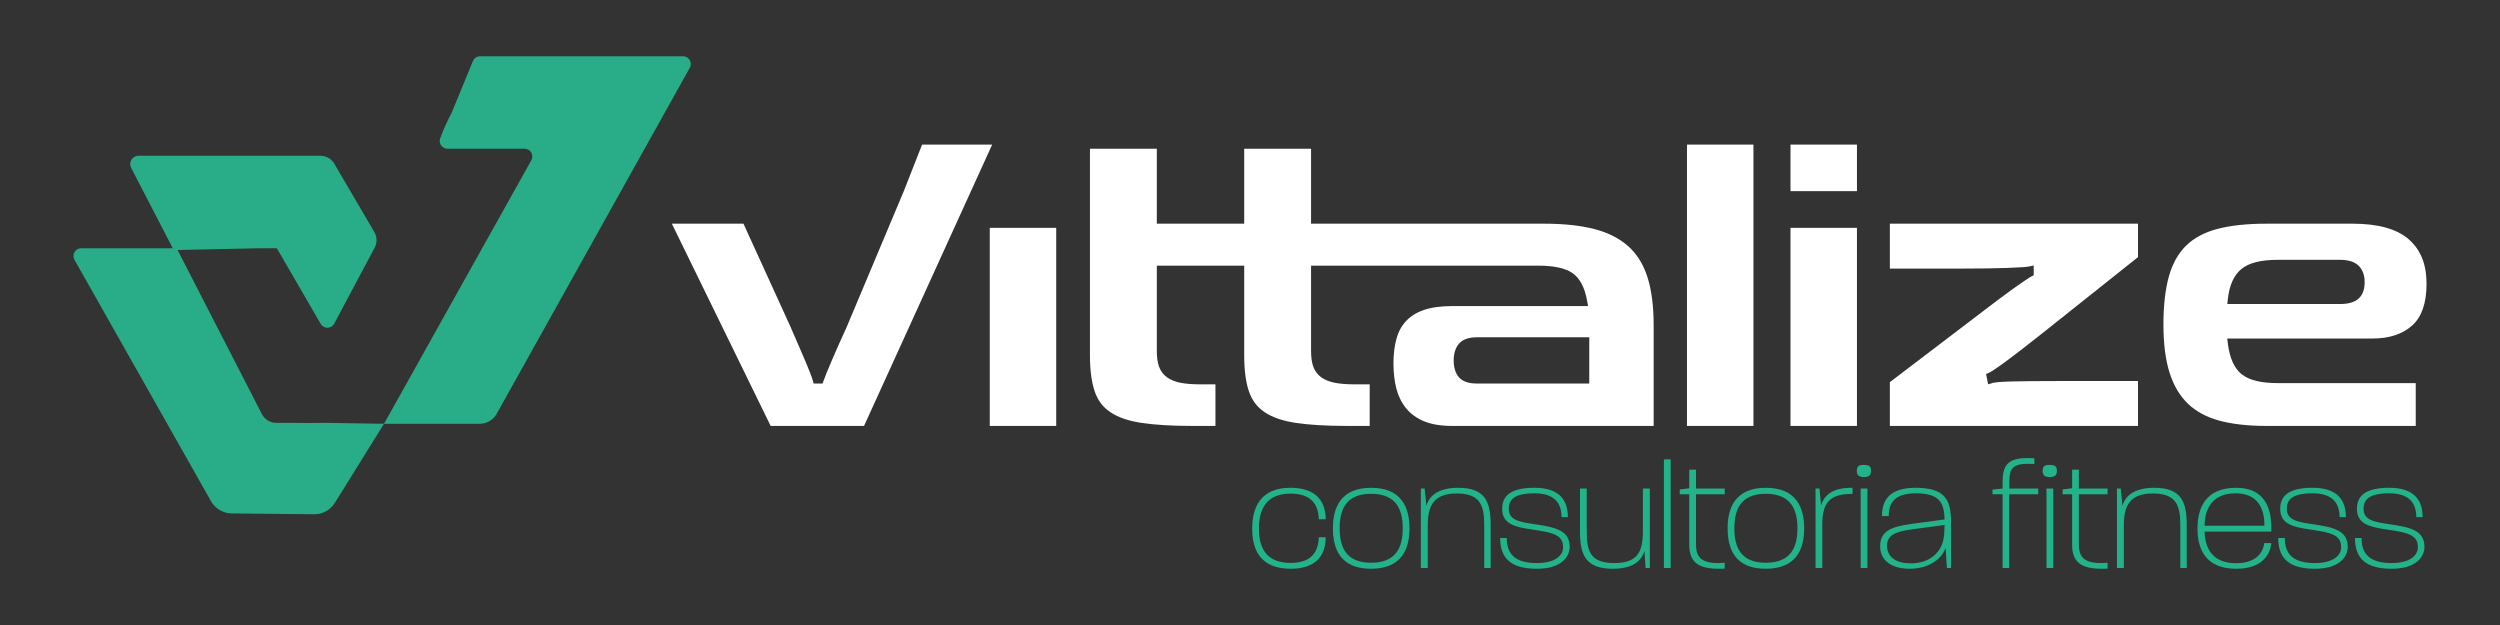 <?xml version="1.0" encoding="UTF-8"?>
<!DOCTYPE svg PUBLIC "-//W3C//DTD SVG 1.1//EN" "http://www.w3.org/Graphics/SVG/1.1/DTD/svg11.dtd">
<!-- Creator: CorelDRAW 2023 -->
<svg xmlns="http://www.w3.org/2000/svg" xml:space="preserve" width="84.667mm" height="21.167mm" version="1.1" style="shape-rendering:geometricPrecision; text-rendering:geometricPrecision; image-rendering:optimizeQuality; fill-rule:evenodd; clip-rule:evenodd"
viewBox="0 0 8466.66 2116.66"
 xmlns:xlink="http://www.w3.org/1999/xlink"
 xmlns:xodm="http://www.corel.com/coreldraw/odm/2003">
 <rect x="0" y="0" width="8466.66" height="2116.66" fill="#333333" stroke="none"/>
 <defs>
  <style type="text/css">
   <![CDATA[
    .fil0 {fill:none}
    .fil3 {fill:#23B38A;fill-rule:nonzero}
    .fil2 {fill:#29AC88;fill-rule:nonzero}
    .fil1 {fill:white;fill-rule:nonzero}
   ]]>
  </style>
 </defs>
 <g id="Camada_x0020_1">
  <rect class="fil0" width="8466.66" height="2116.66"/>
  <path class="fil1" d="M3060.84 647.34l-192.97 459.13c-20.59,44.96 -37.82,83.75 -51.42,115.68 -13.44,31.53 -22.57,54.03 -27.11,66.83l-3.56 9.9 -30.17 0 -3.09 -10.8c-3.59,-12.51 -12.14,-34.68 -25.44,-65.95 -13.6,-31.89 -30.24,-70.39 -49.92,-115.47l-159.26 -349.11 -242.54 0 334.63 684.91 316.25 0 433.93 -952.8 -237.36 0 -61.97 157.68z"/>
  <polygon class="fil1" points="3351.99,1442.45 3577.04,1442.45 3577.04,771.61 3351.99,771.61 "/>
  <path class="fil1" d="M5514.49 834.09c-29.53,-26.49 -67.73,-46 -113.51,-58.02 -46.88,-12.3 -104.12,-18.52 -170.11,-18.52l-575.31 0 -57.21 0 -158.21 0 0 -253.8 -226.46 0 0 253.8 -295.92 0 0 -253.8 -226.45 0 0 699.86c0,49.76 5.41,90.84 16.09,122.07 10.29,30.03 27.52,52.92 52.68,70.01 25.67,17.43 61.05,29.66 105.13,36.37 45.51,6.91 103.72,10.4 173.05,10.4l78.05 0 0 -140.78 -49.89 0c-27.16,0 -49.9,-1.74 -67.6,-5.18 -19.02,-3.7 -34.74,-10.04 -46.77,-18.81 -12.8,-9.3 -21.9,-21.68 -27.13,-36.78 -4.76,-13.81 -7.16,-31.08 -7.16,-51.4l0 -289.82 295.92 0 0 303.92c0,49.81 5.41,90.88 16.1,122.07 10.26,30.01 27.51,52.92 52.67,70.01 25.68,17.43 61.05,29.66 105.11,36.37 45.52,6.91 103.75,10.4 173.08,10.4l78.05 0 0 -140.78 -49.9 0c-27.14,0 -49.89,-1.74 -67.59,-5.18 -19.02,-3.7 -34.77,-10.04 -46.79,-18.83 -12.76,-9.28 -21.89,-21.66 -27.11,-36.76 -4.73,-13.74 -7.16,-31.04 -7.16,-51.4l0 -289.82 158.21 0 57.21 0 552.76 0c53.21,0 91.13,7.96 115.93,24.32 25.47,16.85 42.58,48.87 50.82,95.11l3.13 17.53 -461.32 0c-37.56,0 -69.57,4.48 -95.13,13.32 -24.77,8.53 -44.98,21.18 -60.07,37.58 -15.18,16.47 -26.12,36.67 -32.5,60.07 -6.64,24.43 -10.03,52.26 -10.03,82.78 0,31.53 3.39,60.61 10.08,86.48 6.47,25.03 17.58,47.3 33.01,66.17 15.26,18.69 35.54,33.35 60.35,43.62 25.26,10.46 56.98,15.79 94.29,15.79l683.47 0 0 -341.76c0,-63.96 -7.11,-118.63 -21.11,-162.51 -13.7,-42.86 -35.49,-77.88 -64.75,-104.1zm-132.17 464.79l-379.56 0c-29.21,0 -49.48,-6.98 -61.93,-21.35 -11.76,-13.48 -17.74,-32.69 -17.74,-57 0,-23.24 5.91,-42.12 17.56,-56.06 12.26,-14.8 33.16,-22.3 62.11,-22.3l379.56 0 0 156.71z"/>
  <polygon class="fil1" points="5713.23,1442.45 5938.3,1442.45 5938.3,489.66 5713.23,489.66 "/>
  <polygon class="fil1" points="6063.82,1442.45 6288.89,1442.45 6288.89,771.61 6063.82,771.61 "/>
  <polygon class="fil1" points="6063.82,647.33 6288.89,647.33 6288.89,489.66 6063.82,489.66 "/>
  <path class="fil1" d="M6400.32 909.56l249.8 0c56.05,0 105.14,-0.71 145.92,-2.1 50.3,-1.74 67.81,-3.49 73.62,-4.66l17.82 -3.59 0 33.04 -8.19 4.13c-1.81,0.91 -6.96,3.86 -20.97,13.19 -11.13,7.45 -24.87,16.99 -41.14,28.63 -16.33,11.69 -34.05,24.77 -53.17,39.24 -19.22,14.58 -38.71,29.36 -58.41,44.37l-305.28 232.37 0 148.27 840.36 0 0 -152.04 -275.15 0c-63.03,0 -113.82,0.5 -151.01,1.42 -46.64,1.17 -61.24,3.67 -65.78,5.02l-15.67 4.68 -6.97 -34.82 10.92 -4.83c4.19,-1.84 16.43,-8.79 51.47,-34.36 27.59,-20.15 68.42,-51.56 121.33,-93.43l330.86 -263.32 0 -113.23 -840.36 0 0 152.02z"/>
  <path class="fil1" d="M7592.86 1268.28c-25.7,-19.82 -41.85,-55.21 -47.92,-105.16l-2.07 -16.71 492.76 0c56.02,0 101,-14.85 133.69,-44.14 32.19,-28.84 48.53,-76.35 48.53,-141.13 0,-65.68 -19.54,-114.81 -59.71,-150.25 -40.18,-35.4 -104.15,-53.35 -190.1,-53.35l-292.88 0c-65.08,0 -120.88,6.01 -165.88,17.81 -43.7,11.53 -79.36,30.64 -105.98,56.84 -26.59,26.21 -46.13,61.2 -58.04,104.04 -12.26,44.05 -18.47,98.91 -18.47,163.05 0,64.92 7.11,120.09 21.11,163.91 13.7,42.99 34.64,78.1 62.28,104.42 27.62,26.37 63.35,45.55 106.21,57.03 44.04,11.83 97.46,17.81 158.77,17.81l506.09 0 0 -144.97 -466.66 0c-56.49,0 -96.31,-9.57 -121.73,-29.2zm-47.96 -255.2c5.13,-47.08 20.68,-81.51 46.24,-102.3 25.49,-20.73 65.88,-30.82 123.45,-30.82l209.79 0c28.65,0 49.29,6.43 63.1,19.63 13.79,13.24 20.81,32.05 20.81,55.9 0,25.09 -7.18,44.08 -21.33,56.39 -13.74,11.94 -34.19,17.74 -62.58,17.74l-381.28 0 1.8 -16.54z"/>
  <path class="fil2" d="M2313.16 190.49l-378.23 0 -284.12 0 -24.87 0c-10.64,0 -20.22,6.43 -24.29,16.29l-70.98 172.56c-0.29,0.64 -0.59,1.27 -0.9,1.91 -15.18,28.96 -28.6,58.25 -39.09,87.43 -6.15,17.06 6.78,34.99 24.9,34.99l260.94 0c20.24,0 32.88,21.96 22.71,39.49l-496.74 888.56c-3.09,1.67 -5.46,3.56 -1.96,3.49l323.9 0c23.96,0 46.04,-12.98 57.73,-33.91l653.83 -1171.5c9.98,-17.53 -2.69,-39.31 -22.83,-39.31z"/>
  <path class="fil2" d="M988.4 1432.03l-52.47 0c-20.72,0 -39.69,-11.57 -49.2,-30l-285.39 -555.37 278.81 -5.94 42.31 0 15.06 0 6.59 11.71c0.34,0.5 0.76,0.87 1.06,1.39l140.89 243.05c3.34,5.75 8.73,10.04 15.11,11.97 12,3.63 24.89,-1.72 30.78,-12.8l136.93 -257.21c8.9,-16.66 8.48,-36.73 -1.08,-53.02l-135.75 -231.47c-9.75,-16.62 -27.54,-26.8 -46.77,-26.8l-616.33 0c-21.39,0 -34.86,23.05 -24.4,41.72l140.55 271.46 -22 0 -33.87 0 -108.53 0 -109.88 0 -35.71 0c-20.12,0 -32.76,21.72 -22.85,39.26l462.33 817.37c14.36,25.38 41.12,41.19 70.26,41.47l279.11 2.81c29.67,0.28 57.19,-15.58 71.83,-41.43l164.75 -264.99 -200.19 -3.18c-40.75,0.74 -80.74,0.68 -111.95,0z"/>
  <path class="fil2" d="M421.16 527.53c1.46,-0.23 -1.56,0 0,0z"/>
  <path class="fil3" d="M4240.79 1790.35c0,-71.8 28.06,-138.42 129.4,-138.42 80.56,0 119.54,40.08 119.54,106.68l-23.4 0c-1.55,-56.21 -31.18,-86.91 -96.14,-86.91 -83.15,0 -106.55,55.16 -106.55,118.65 0,62.96 22.88,116.03 107.07,116.03 65.47,0 94.07,-31.74 95.62,-86.91l23.4 0c0,66.62 -37.94,106.68 -118.5,106.68 -103.94,0 -130.44,-65.56 -130.44,-135.8z"/>
  <path class="fil3" d="M4514.16 1788.79c0,-69.21 25.98,-136.84 129.4,-136.84 103.41,0 129.91,67.63 129.91,136.84 0,71.28 -26.5,137.36 -130.43,137.36 -103.93,0 -128.88,-67.11 -128.88,-137.36zm128.88 117.07c86.28,0 107.58,-53.59 107.58,-117.07 0,-61.41 -20.78,-116.55 -107.06,-116.55 -86.26,0 -106.55,55.14 -106.55,116.55 0,62.45 20.29,117.07 106.03,117.07z"/>
  <path class="fil3" d="M4811.95 1654.54l12.99 0 5.72 58.28c10.4,-36.44 44.17,-60.87 107.58,-60.87 94.07,0 110.17,49.93 110.17,127.98l0 143.63 -21.82 0 0 -145.19c0,-67.62 -14.05,-107.17 -93.55,-107.17 -76.4,0 -97.7,40.58 -97.7,107.17l0 145.19 -23.39 0 0 -269.02z"/>
  <path class="fil3" d="M5080.64 1822.09l22.36 0c0,55.68 29.61,84.81 101.32,84.81 66.01,0 89.41,-28.09 89.41,-53.59 0.52,-43.19 -37.42,-49.96 -103.95,-59.83 -56.65,-8.33 -102.39,-17.69 -102.39,-69.72 0,-42.16 24.96,-71.83 109.66,-71.83 83.15,0 112.78,41.12 112.78,99.4l-21.3 0c-0.52,-47.89 -23.91,-80.66 -92,-80.66 -70.16,0 -86.78,22.9 -86.78,52.57 0,39.54 38.46,44.72 90.95,52.55 67.03,9.87 115.37,20.8 115.37,75.97 0,36.41 -31.19,74.4 -111.21,74.4 -87.32,0 -124.22,-34.86 -124.22,-104.07z"/>
  <path class="fil3" d="M5350.89 1798.68l0 -144.12 22.86 0 0 145.67c0,67.66 13.02,106.68 93.03,106.68 79.51,0 97.18,-38.51 97.18,-107.72l0 -144.63 23.4 0 0 269.01 -14.03 0 -4.17 -57.78c-10.92,35.91 -41.04,60.37 -107.57,60.37 -93.54,0 -110.7,-49.43 -110.7,-127.48z"/>
  <polygon class="fil3" points="5635.19,1923.55 5658.04,1923.55 5658.04,1555.68 5635.19,1555.68 "/>
  <path class="fil3" d="M5720.92 1844.47l0 -170.68 -32.21 0 0 -16.12 32.21 -4.17 0 -62.96 22.88 0 0 64 97.18 0 0 19.25 -97.18 0 0 170.68c0,43.19 19.23,62.45 75.85,62.45 6.78,0 13.54,-0.52 21.33,-1.06l0 19.79c-6.76,0.52 -13.51,0.52 -19.74,0.52 -70.68,0 -100.32,-22.91 -100.32,-81.7z"/>
  <path class="fil3" d="M5850.86 1788.79c0,-69.21 25.98,-136.84 129.4,-136.84 103.41,0 129.91,67.63 129.91,136.84 0,71.28 -26.5,137.36 -130.43,137.36 -103.94,0 -128.88,-67.11 -128.88,-137.36zm128.88 117.07c86.28,0 107.58,-53.59 107.58,-117.07 0,-61.41 -20.79,-116.55 -107.06,-116.55 -86.27,0 -106.55,55.14 -106.55,116.55 0,62.45 20.28,117.07 106.03,117.07z"/>
  <path class="fil3" d="M6148.65 1654.54l13.51 0 5.19 57.76c10.41,-36.43 40.53,-61.41 106.55,-60.35l0 20.81c-84.18,-1.56 -102.4,37.46 -102.4,105.61l0 145.19 -22.85 0 0 -269.02z"/>
  <path class="fil3" d="M6312.35 1574.41c15.09,0 24.43,3.11 24.43,20.29 0,16.12 -9.34,20.81 -24.43,20.81 -15.58,0 -23.91,-4.69 -23.91,-20.81 0,-17.18 8.33,-20.29 23.91,-20.29zm-10.92 80.12l22.88 0 0 269.02 -22.88 0 0 -269.02z"/>
  <path class="fil3" d="M6367.45 1849.67c0,-48.4 32.73,-65.56 106.54,-75.45l111.73 -15.09c-1.56,-57.24 -17.68,-88.46 -97.7,-88.46 -71.22,0 -91.49,32.26 -91.49,77.01l-22.85 0c0,-54.1 25.47,-95.74 113.82,-95.74 103.42,0 120.06,44.23 120.06,118.13l0 153.5 -14.06 0 -4.13 -68.17c-16.65,44.74 -64.96,70.76 -122.13,70.76 -55.1,0 -99.79,-23.42 -99.79,-76.49zm104.45 58.28c58.72,0 110.19,-33.82 112.78,-104.07l1.04 -26.02 -108.62 14.57c-63.92,8.32 -86.26,22.39 -86.26,56.2 0,40.07 33.26,59.32 81.06,59.32z"/>
  <path class="fil3" d="M6782.16 1673.79l-34.29 0 0 -15.6 34.29 -3.65 0 -22.36c0,-64.55 23.4,-85.36 107.59,-80.15l0 19.25c-73.81,-4.14 -84.71,13.01 -84.71,61.41l0 21.85 97.7 0 0 19.25 -98.22 0 0 249.77 -22.36 0 0 -249.77zm159.55 -99.37c15.06,0 24.43,3.11 24.43,20.28 0,16.12 -9.37,20.82 -24.43,20.82 -15.6,0 -23.91,-4.7 -23.91,-20.82 0,-17.17 8.31,-20.28 23.91,-20.28zm-10.92 80.12l22.88 0 0 269.02 -22.88 0 0 -269.02z"/>
  <path class="fil3" d="M7017.61 1844.47l0 -170.68 -32.23 0 0 -16.12 32.23 -4.17 0 -62.96 22.87 0 0 64 97.18 0 0 19.25 -97.18 0 0 170.68c0,43.19 19.23,62.45 75.86,62.45 6.78,0 13.53,-0.52 21.32,-1.06l0 19.79c-6.76,0.52 -13.51,0.52 -19.75,0.52 -70.68,0 -100.3,-22.91 -100.3,-81.7z"/>
  <path class="fil3" d="M7169.36 1654.54l12.99 0 5.72 58.28c10.4,-36.44 44.17,-60.87 107.58,-60.87 94.07,0 110.17,49.93 110.17,127.98l0 143.63 -21.82 0 0 -145.19c0,-67.62 -14.05,-107.17 -93.56,-107.17 -76.39,0 -97.69,40.58 -97.69,107.17l0 145.19 -23.39 0 0 -269.02z"/>
  <path class="fil3" d="M7442.21 1789.31c0,-70.77 28.57,-137.36 130.95,-137.36 95.63,0 122.15,67.63 119.02,148.29l-226.06 0c2.07,59.83 28.57,107.17 107.04,107.17 64.98,0 90.94,-33.81 95.11,-68.15l23.91 0c-4.68,45.79 -37.94,86.89 -118.5,86.89 -103.93,0 -131.47,-65.56 -131.47,-136.84zm226.58 -8.84c0.54,-62.96 -25.99,-109.79 -97.7,-109.79 -77.43,0 -104.45,50.97 -104.97,109.79l202.67 0z"/>
  <path class="fil3" d="M7715.58 1822.09l22.36 0c0,55.68 29.6,84.81 101.32,84.81 66.02,0 89.41,-28.09 89.41,-53.59 0.52,-43.19 -37.42,-49.96 -103.96,-59.83 -56.64,-8.33 -102.38,-17.69 -102.38,-69.72 0,-42.16 24.95,-71.83 109.66,-71.83 83.15,0 112.78,41.12 112.78,99.4l-21.3 0c-0.52,-47.89 -23.92,-80.66 -92.01,-80.66 -70.15,0 -86.77,22.9 -86.77,52.57 0,39.54 38.46,44.72 90.94,52.55 67.03,9.87 115.37,20.8 115.37,75.97 0,36.41 -31.18,74.4 -111.2,74.4 -87.32,0 -124.22,-34.86 -124.22,-104.07z"/>
  <path class="fil3" d="M7975.44 1822.09l22.36 0c0,55.68 29.61,84.81 101.32,84.81 66.01,0 89.41,-28.09 89.41,-53.59 0.52,-43.19 -37.42,-49.96 -103.95,-59.83 -56.65,-8.33 -102.39,-17.69 -102.39,-69.72 0,-42.16 24.95,-71.83 109.66,-71.83 83.15,0 112.78,41.12 112.78,99.4l-21.3 0c-0.52,-47.89 -23.91,-80.66 -92,-80.66 -70.16,0 -86.78,22.9 -86.78,52.57 0,39.54 38.46,44.72 90.95,52.55 67.03,9.87 115.37,20.8 115.37,75.97 0,36.41 -31.19,74.4 -111.21,74.4 -87.32,0 -124.22,-34.86 -124.22,-104.07z"/>
 </g>
</svg>

